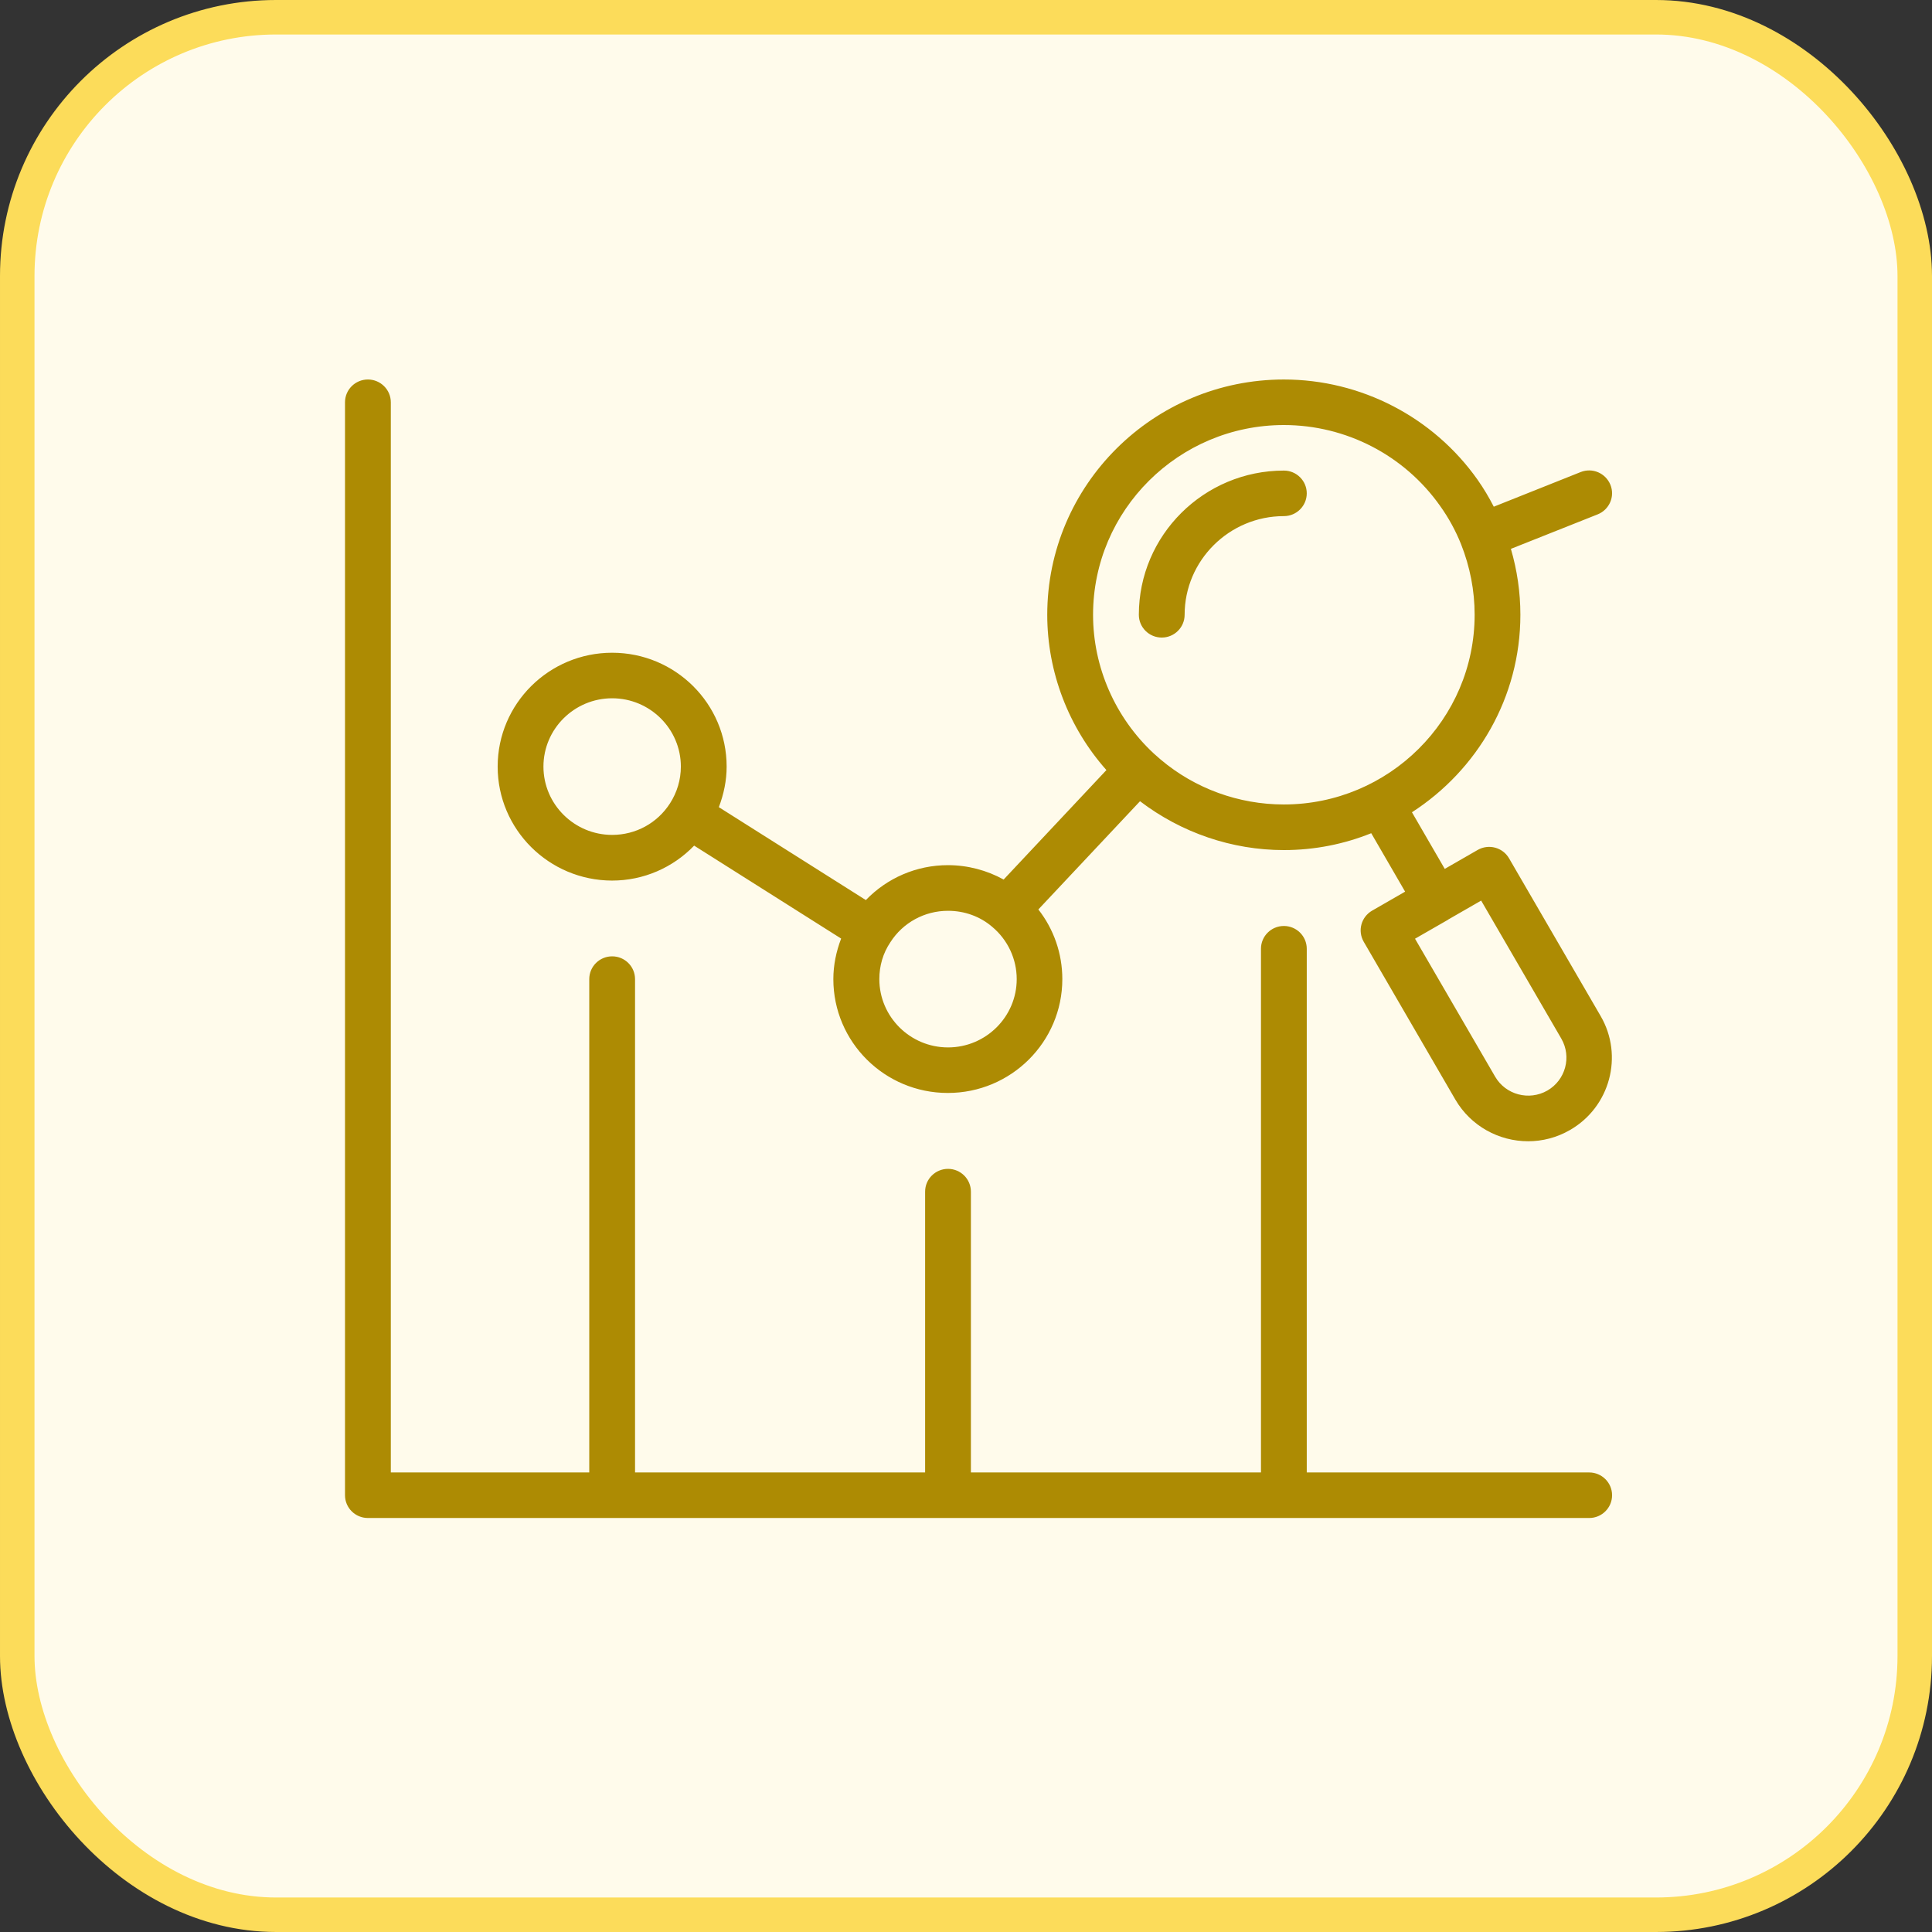 <svg xmlns="http://www.w3.org/2000/svg" width="56" height="56" viewBox="0 0 56 56" fill="none">
  <rect x="0" y="0" width="56" height="56" fill="#333333" stroke="none"/>
  <rect x="0.5" y="0.5" width="55" height="55" rx="7.5" fill="#FFFBEB" stroke="#FCDC5A"/>
  <path d="M33.674 18.48C33.307 18.48 33.01 18.184 33.01 17.82C33.01 15.515 34.896 13.64 37.214 13.64C37.58 13.64 37.877 13.936 37.877 14.3C37.877 14.664 37.58 14.96 37.214 14.96C35.63 14.96 34.337 16.246 34.337 17.82C34.337 18.184 34.04 18.48 33.674 18.48ZM46.064 42.68H37.877V27.5C37.877 27.136 37.58 26.84 37.214 26.84C36.847 26.84 36.55 27.136 36.55 27.5V42.68H28.142V34.54C28.142 34.176 27.845 33.88 27.479 33.88C27.112 33.88 26.815 34.176 26.815 34.54V42.68H18.407V28.38C18.407 28.016 18.11 27.72 17.744 27.72C17.377 27.72 17.08 28.016 17.08 28.38V42.68H11.328V11.66C11.328 11.296 11.03 11 10.664 11C10.297 11 10 11.296 10 11.66V43.34C10 43.704 10.297 44 10.664 44H46.064C46.43 44 46.727 43.704 46.727 43.34C46.727 42.976 46.43 42.68 46.064 42.68ZM14.425 22.22C14.425 20.398 15.912 18.92 17.744 18.92C19.576 18.92 21.062 20.398 21.062 22.22C21.062 22.629 20.978 23.021 20.836 23.396L25.097 26.089C25.712 25.451 26.561 25.077 27.477 25.077C28.047 25.077 28.606 25.226 29.091 25.494L32.07 22.321C30.974 21.089 30.355 19.479 30.355 17.82C30.355 14.058 33.43 11 37.214 11C39.444 11 41.545 12.086 42.83 13.908C43.006 14.159 43.161 14.419 43.298 14.687L45.816 13.683C46.157 13.547 46.542 13.714 46.679 14.053C46.816 14.391 46.648 14.775 46.307 14.91L43.794 15.909C43.975 16.529 44.069 17.167 44.069 17.819C44.069 20.216 42.817 22.323 40.926 23.544L41.877 25.185L42.833 24.635C43.151 24.455 43.554 24.56 43.74 24.878L46.395 29.45C47.068 30.606 46.665 32.09 45.505 32.755C45.125 32.975 44.705 33.08 44.294 33.08C43.453 33.08 42.634 32.645 42.183 31.87L39.528 27.297C39.346 26.981 39.452 26.581 39.772 26.395L40.728 25.845L39.746 24.151C38.966 24.465 38.112 24.64 37.214 24.64C35.705 24.64 34.24 24.135 33.044 23.224L30.097 26.361C30.545 26.933 30.792 27.641 30.792 28.38C30.792 30.202 29.305 31.68 27.473 31.68C25.641 31.68 24.155 30.202 24.155 28.38C24.155 27.971 24.239 27.576 24.381 27.205L20.12 24.511C19.505 25.149 18.656 25.524 17.74 25.524C15.911 25.52 14.425 24.042 14.425 22.22ZM41.976 26.654L41.971 26.66L41.015 27.209L43.338 31.209C43.644 31.733 44.32 31.914 44.852 31.61C45.379 31.305 45.561 30.633 45.255 30.104L42.932 26.104L41.976 26.654ZM31.683 17.82C31.683 19.338 32.324 20.799 33.439 21.837C33.501 21.893 33.567 21.952 33.638 22.012C34.638 22.858 35.907 23.318 37.212 23.318C40.261 23.318 42.743 20.85 42.743 17.818C42.743 17.119 42.61 16.433 42.349 15.773C42.194 15.386 41.991 15.012 41.742 14.664C40.705 13.195 39.015 12.32 37.214 12.32C34.165 12.32 31.683 14.788 31.683 17.82ZM25.806 27.314C25.593 27.632 25.488 27.997 25.488 28.38C25.488 29.471 26.381 30.36 27.479 30.36C28.576 30.36 29.47 29.471 29.47 28.38C29.47 27.799 29.214 27.246 28.761 26.866C28.407 26.561 27.953 26.4 27.479 26.4C26.798 26.4 26.169 26.744 25.806 27.314ZM15.752 22.22C15.752 23.311 16.646 24.2 17.744 24.2C18.43 24.2 19.054 23.856 19.42 23.286C19.624 22.969 19.735 22.603 19.735 22.22C19.735 21.129 18.841 20.24 17.744 20.24C16.646 20.24 15.752 21.129 15.752 22.22Z" fill="#AD8B03"/>
</svg>